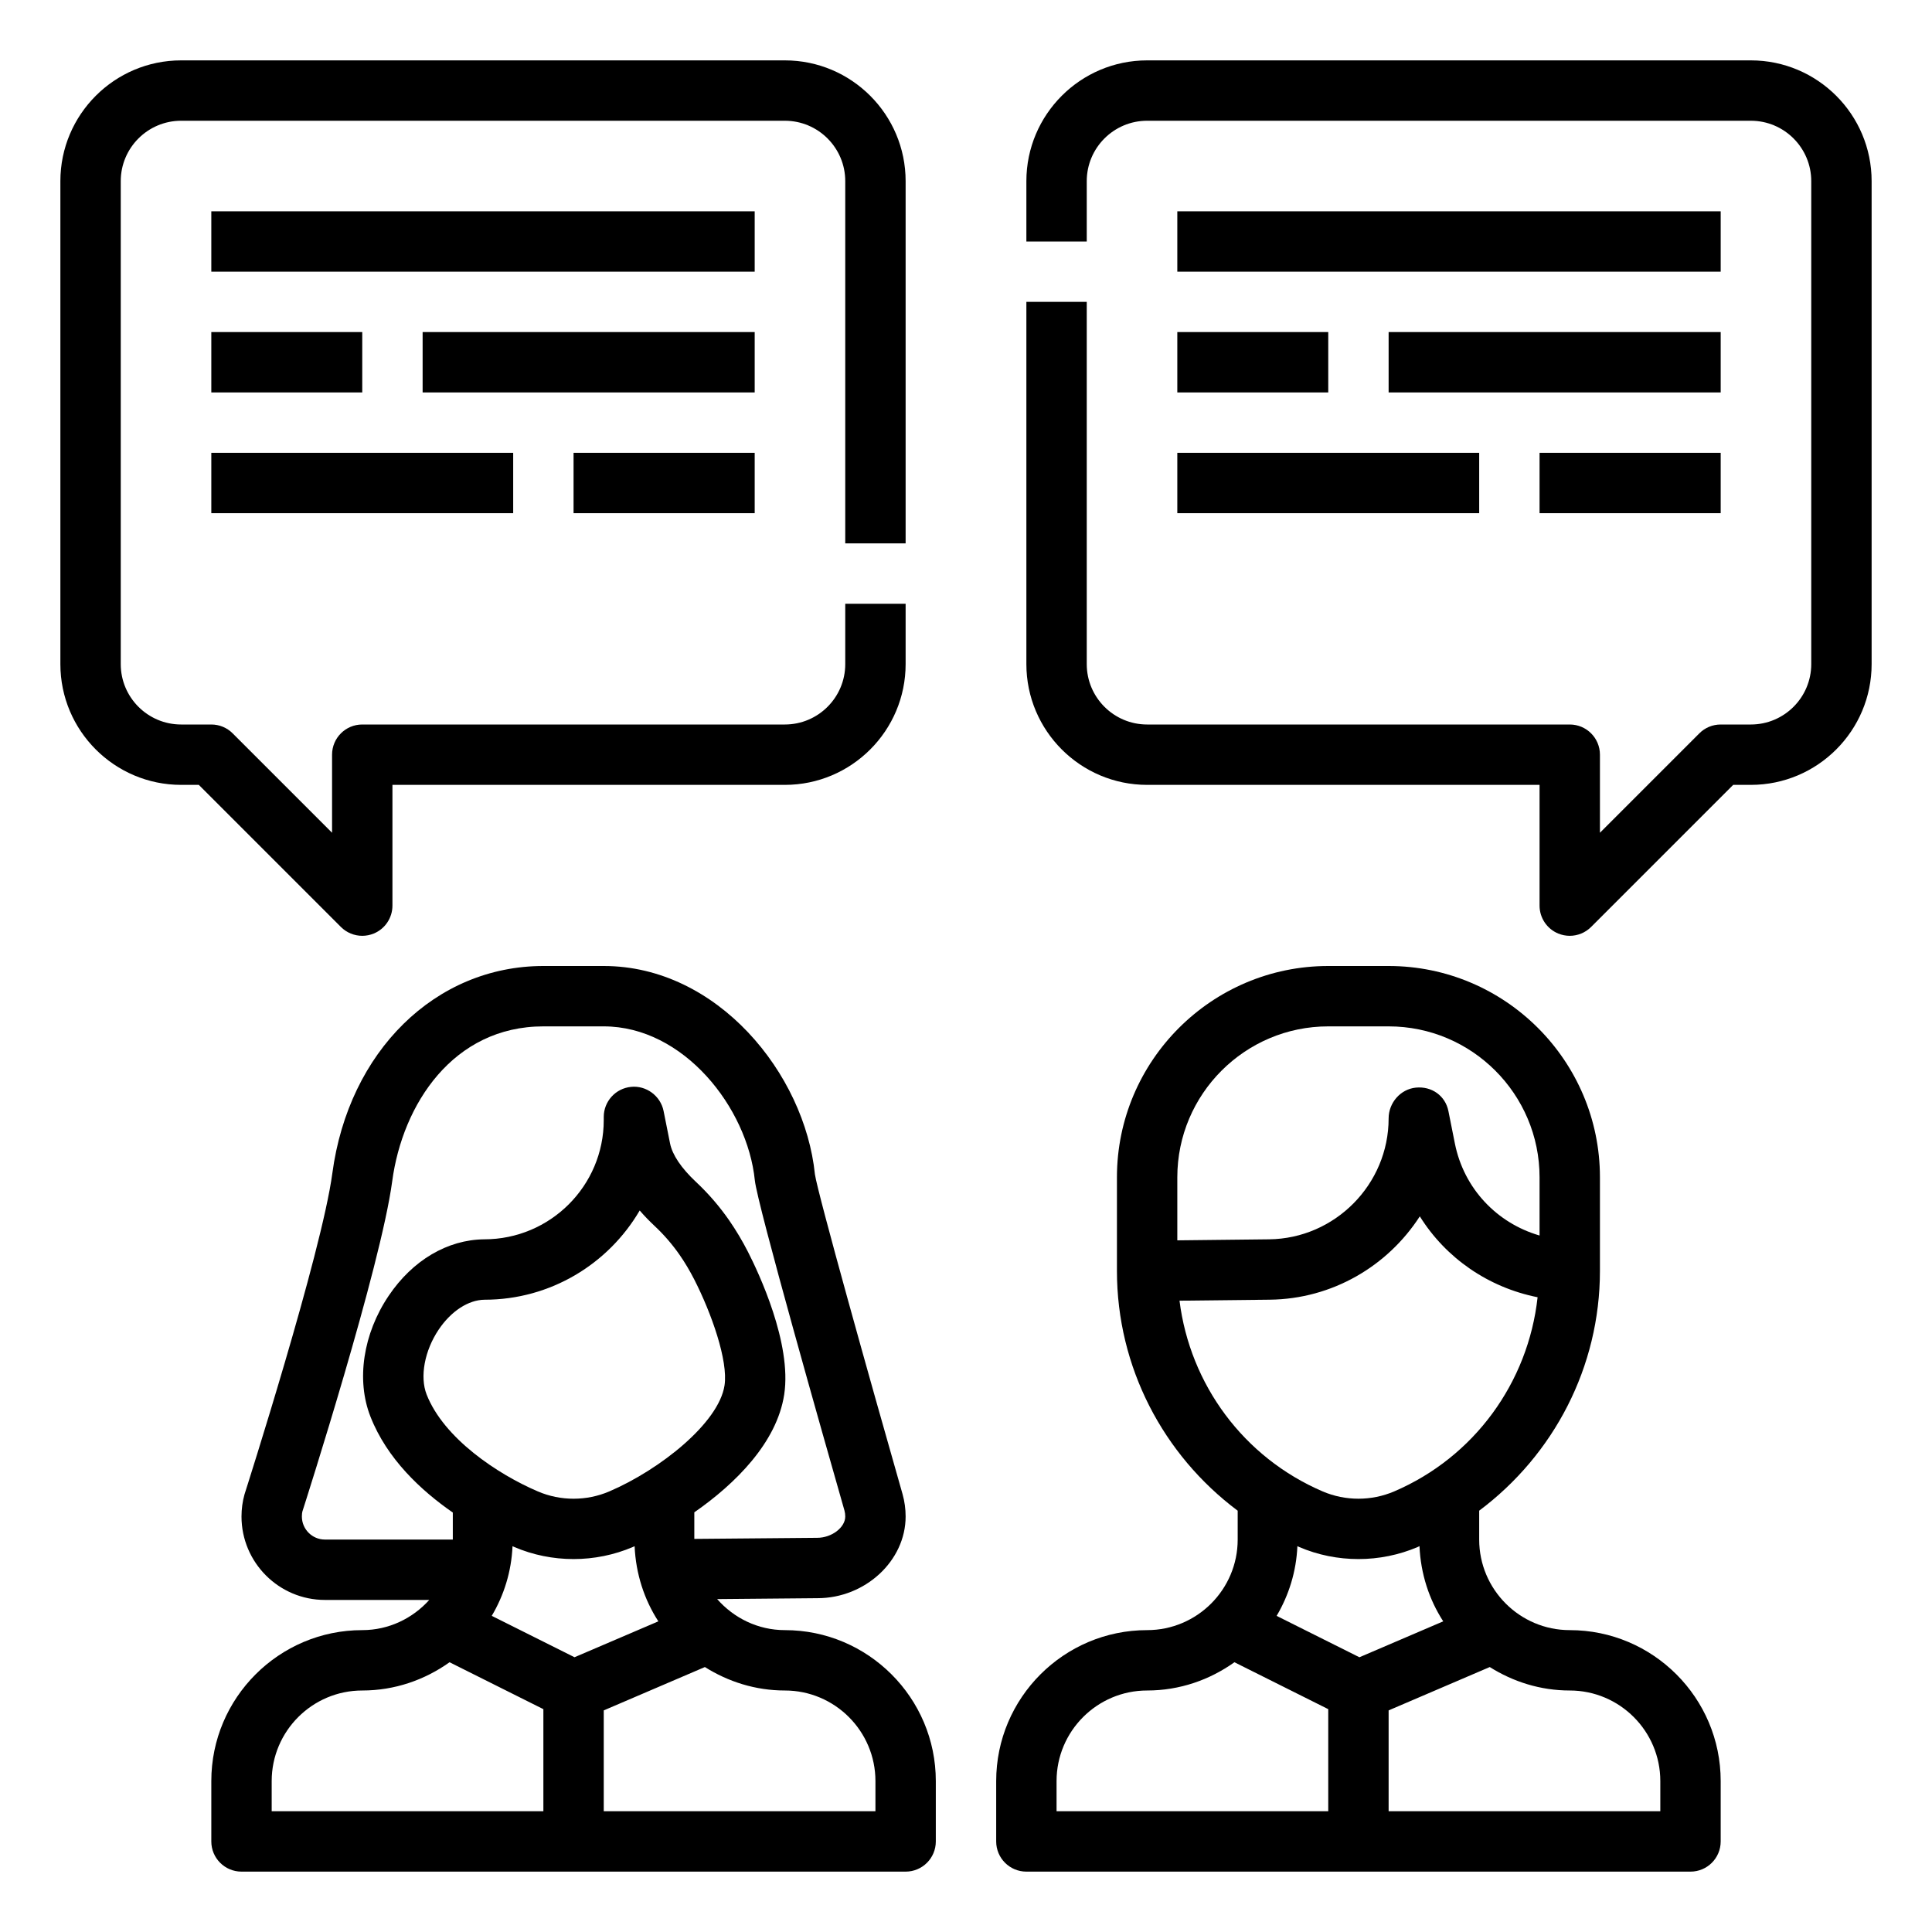 <svg id="Layer_1_1_" enable-background="new 0 0 64 64" height="512" viewBox="0 0 64 64" width="512" xmlns="http://www.w3.org/2000/svg"><path d="m52 54c-1.654 0-3-1.346-3-3v-.957c2.474-1.851 4-4.762 4-7.945v-3.098c0-3.86-3.141-7-7-7h-2c-3.859 0-7 3.14-7 7v3.099c0 3.183 1.526 6.094 4 7.945v.956c0 1.654-1.346 3-3 3-2.757 0-5 2.243-5 5v2c0 .552.447 1 1 1h22c.553 0 1-.448 1-1v-2c0-2.757-2.243-5-5-5zm-8-20h2c2.757 0 5 2.243 5 5v1.928c-1.407-.408-2.505-1.548-2.805-3.047l-.215-1.077c-.101-.503-.55-.828-1.079-.775-.511.051-.901.506-.901 1.02 0 2.184-1.777 3.981-3.961 4.005l-3.039.034v-2.088c0-2.757 2.243-5 5-5zm-4.927 9.087 2.987-.033c2.078-.023 3.911-1.116 4.973-2.761.863 1.383 2.267 2.354 3.902 2.68-.312 2.826-2.098 5.295-4.753 6.433h-.001c-.752.321-1.612.321-2.364 0-2.619-1.123-4.397-3.541-4.744-6.319zm3.958 8.157c.625.269 1.297.402 1.969.402s1.344-.134 1.97-.402c.018-.008.034-.019.052-.027.04.915.318 1.768.787 2.492l-2.777 1.19-2.742-1.371c.405-.685.651-1.468.688-2.311.019.007.035.019.053.027zm-8.031 7.756c0-1.654 1.346-3 3-3 1.079 0 2.073-.352 2.892-.936l3.108 1.554v3.382h-9zm20 1h-9v-3.341l3.35-1.436c.771.485 1.675.777 2.65.777 1.654 0 3 1.346 3 3z"/><path d="m26 54c-.896 0-1.693-.403-2.243-1.028l3.323-.03c1.583 0 2.92-1.239 2.92-2.706 0-.249-.033-.495-.101-.739-1.075-3.761-2.813-9.967-2.904-10.598-.339-3.332-3.23-6.899-6.995-6.899h-2c-3.575 0-6.45 2.824-6.991 6.867-.354 2.647-2.873 10.52-2.91 10.638-.066.236-.099.482-.099.731 0 1.524 1.24 2.764 2.764 2.764h3.456c-.549.609-1.337 1-2.22 1-2.757 0-5 2.243-5 5v2c0 .552.447 1 1 1h22c.553 0 1-.448 1-1v-2c0-2.757-2.243-5-5-5zm-6.968.898-2.742-1.371c.405-.684.651-1.466.688-2.307.015.007.039.018.053.024.625.269 1.297.402 1.969.402s1.344-.134 1.969-.402c.017-.007.036-.017.053-.024.041.914.318 1.766.787 2.489zm1.15-5.492c-.752.321-1.611.322-2.363 0-1.346-.576-3.117-1.762-3.686-3.21-.231-.589-.07-1.454.4-2.153.413-.613.984-.982 1.517-.988 2.19 0 4.107-1.189 5.141-2.956.148.172.313.343.494.513.312.292.582.605.829.959.175.252.333.519.484.813.57 1.116 1.127 2.691 1.003 3.509-.189 1.24-2.13 2.789-3.819 3.513zm-9.418 1.594c-.421 0-.764-.343-.764-.764 0-.068.009-.135.015-.159.106-.33 2.599-8.122 2.977-10.944.341-2.555 2.023-5.133 5.008-5.133h2c2.644 0 4.76 2.688 5.005 5.101.08.789 2.294 8.578 2.969 10.938.017.063.026.129.026.197 0 .363-.447.706-.929.706l-4.071.036v-.88c1.363-.948 2.735-2.312 2.978-3.904.259-1.697-.852-4.042-1.199-4.722-.192-.375-.396-.716-.621-1.042-.001 0-.001-.001-.001-.002-.328-.471-.689-.889-1.104-1.278-.484-.454-.78-.893-.856-1.27l-.215-1.077c-.101-.504-.579-.852-1.079-.799-.513.051-.903.482-.903.996v.104c0 2.178-1.772 3.95-3.961 3.95-1.219.013-2.372.695-3.164 1.871-.848 1.258-1.079 2.792-.604 4.001.551 1.405 1.68 2.451 2.729 3.179v.895zm-1.764 8c0-1.654 1.346-3 3-3 1.079 0 2.073-.352 2.892-.936l3.108 1.554v3.382h-9zm20 1h-9v-3.341l3.35-1.436c.771.485 1.675.777 2.65.777 1.654 0 3 1.346 3 3z"/><path d="m12 31c.129 0 .259-.025.383-.076.374-.155.617-.52.617-.924v-4h13c2.206 0 4-1.794 4-4v-2h-2v2c0 1.103-.897 2-2 2h-14c-.553 0-1 .448-1 1v2.586l-3.293-3.293c-.187-.188-.441-.293-.707-.293h-1c-1.103 0-2-.897-2-2v-16c0-1.103.897-2 2-2h20c1.103 0 2 .897 2 2v12h2v-12c0-2.206-1.794-4-4-4h-20c-2.206 0-4 1.794-4 4v16c0 2.206 1.794 4 4 4h.586l4.707 4.707c.191.191.447.293.707.293z"/><path d="m58 2h-20c-2.206 0-4 1.794-4 4v2h2v-2c0-1.103.897-2 2-2h20c1.103 0 2 .897 2 2v16c0 1.103-.897 2-2 2h-1c-.266 0-.52.105-.707.293l-3.293 3.293v-2.586c0-.552-.447-1-1-1h-14c-1.103 0-2-.897-2-2v-12h-2v12c0 2.206 1.794 4 4 4h13v4c0 .404.243.769.617.924.124.051.254.076.383.076.26 0 .516-.102.707-.293l4.707-4.707h.586c2.206 0 4-1.794 4-4v-16c0-2.206-1.794-4-4-4z"/><path d="m7 7h18v2h-18z"/><path d="m7 11h5v2h-5z"/><path d="m14 11h11v2h-11z"/><path d="m7 15h10v2h-10z"/><path d="m19 15h6v2h-6z"/><path d="m39 7h18v2h-18z"/><path d="m39 11h5v2h-5z"/><path d="m46 11h11v2h-11z"/><path d="m39 15h10v2h-10z"/><path d="m51 15h6v2h-6z"/></svg>